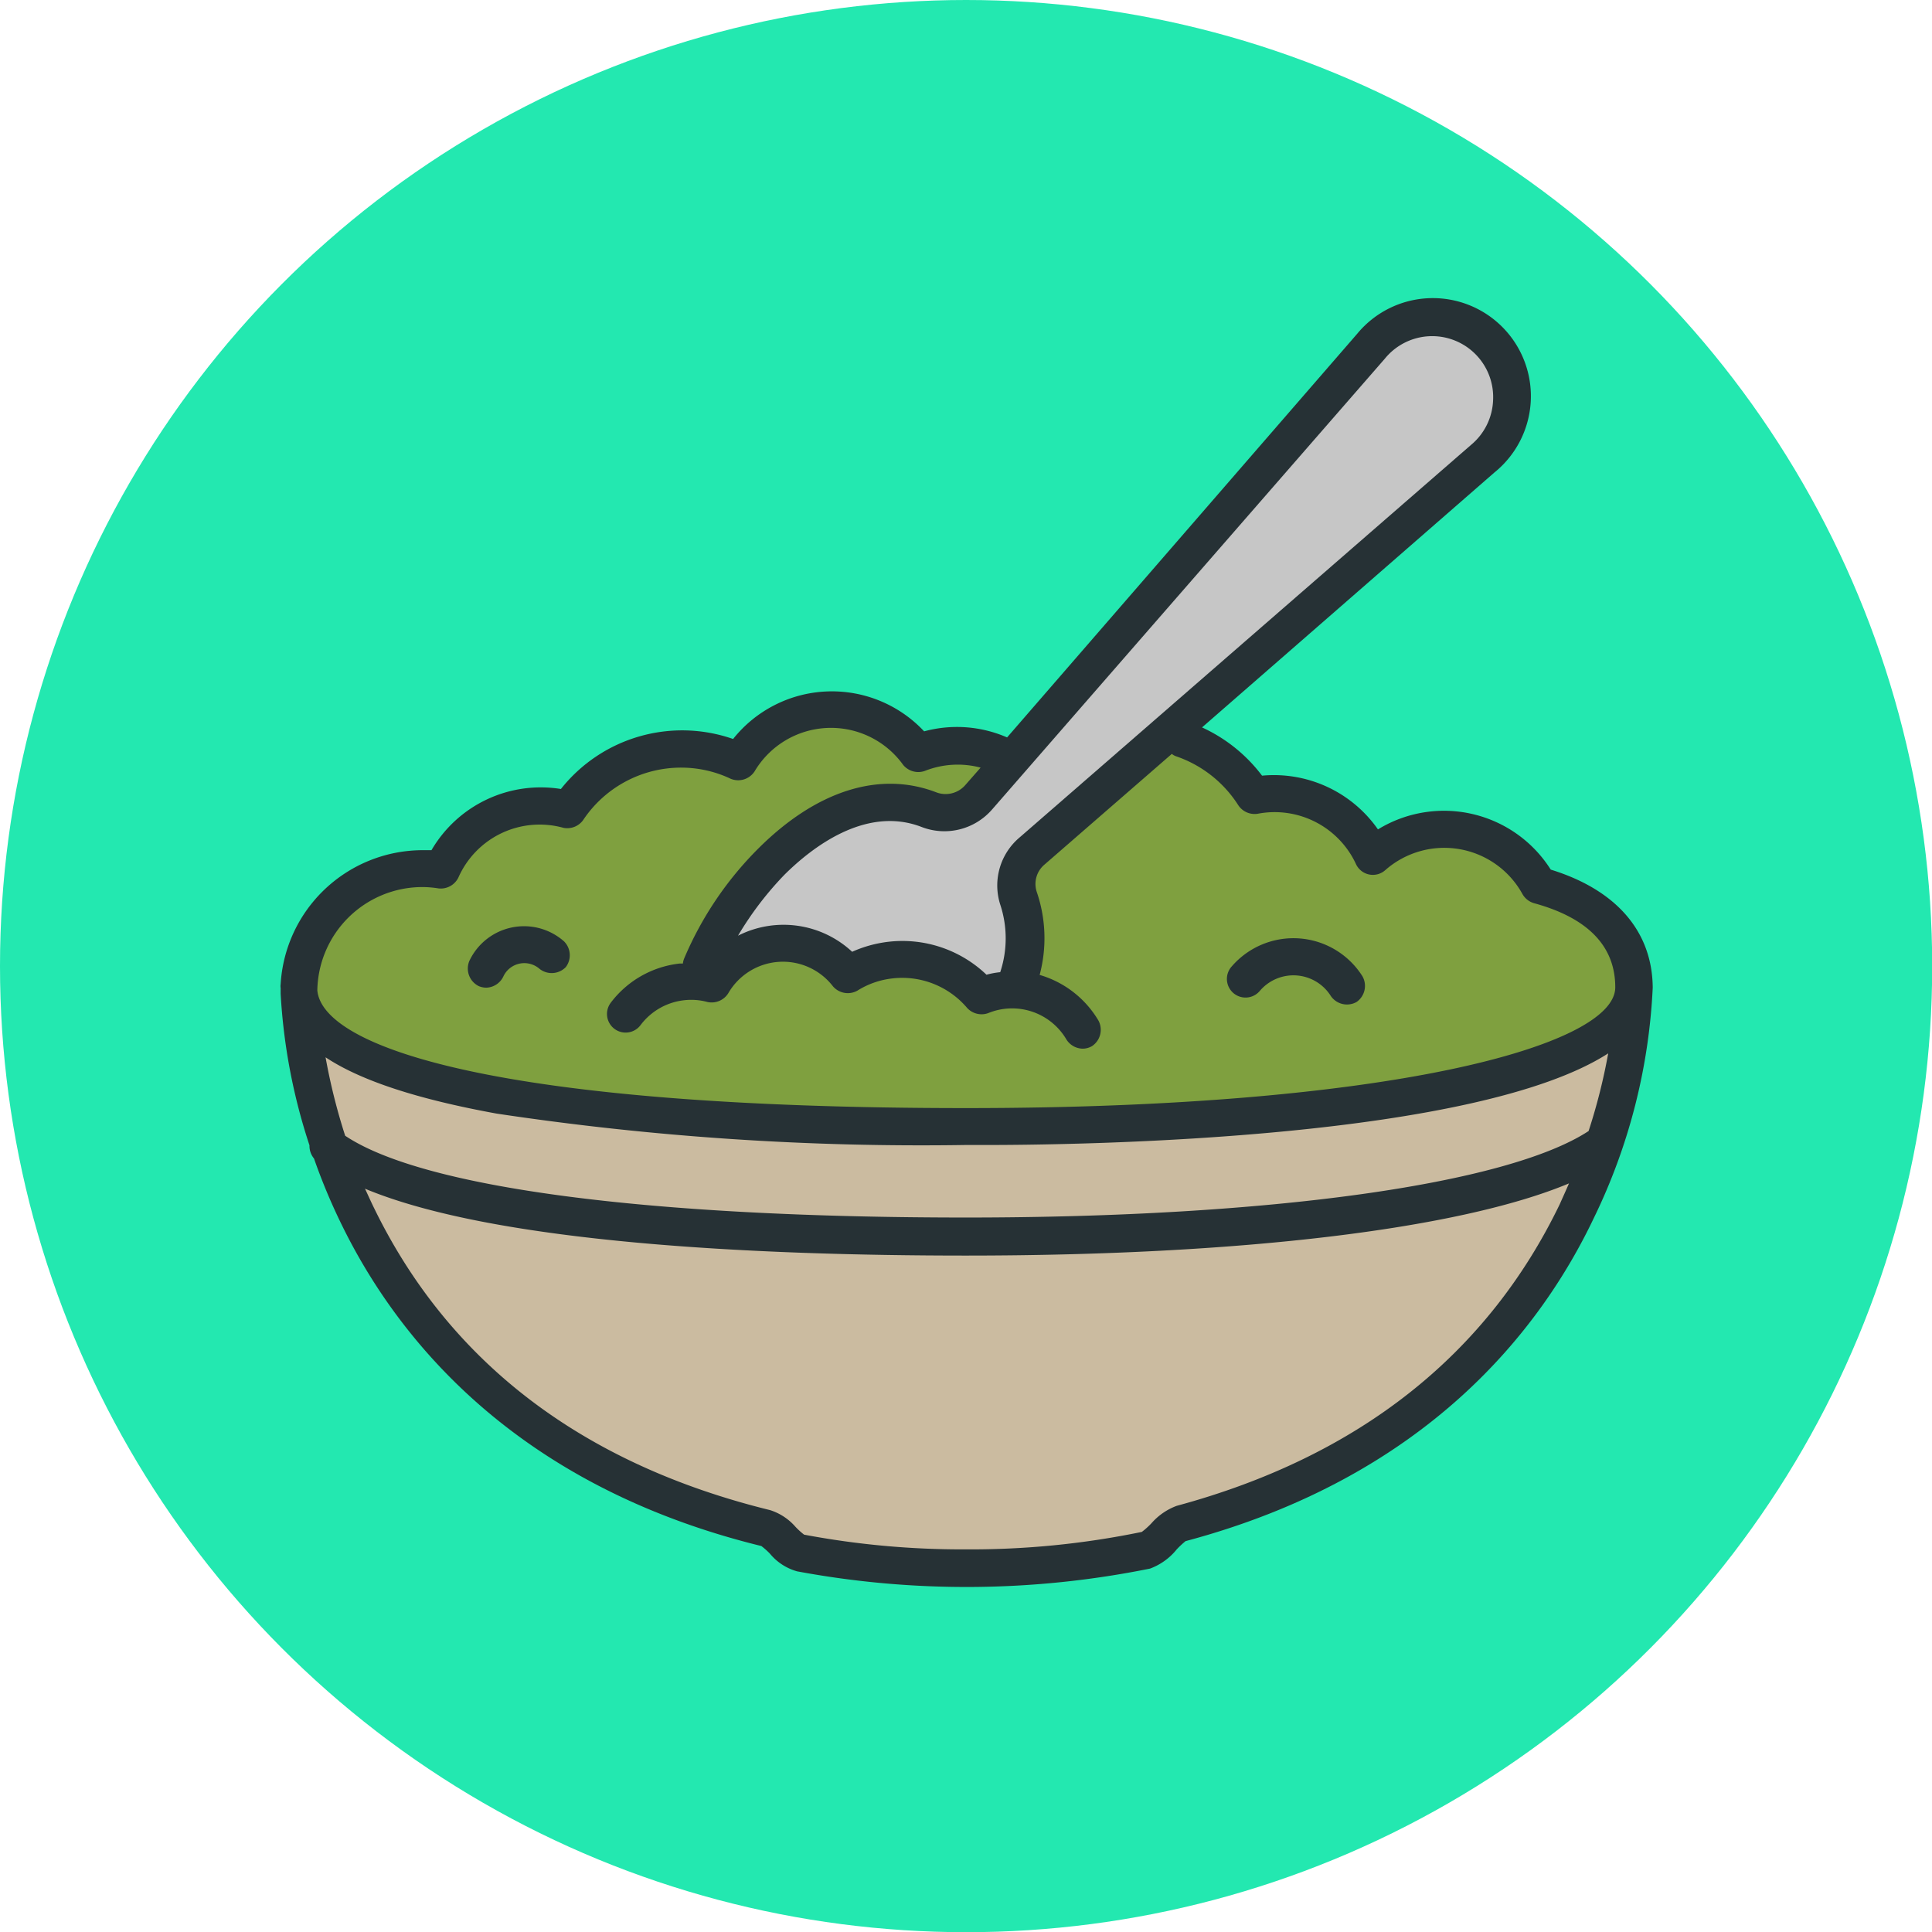 <svg xmlns="http://www.w3.org/2000/svg" viewBox="0 0 98.51 98.51"><defs><style>.cls-1{fill:#23e8b0;}.cls-2{fill:#263135;}.cls-3{fill:#cbbba0;}.cls-4{fill:#c6c6c6;}.cls-5{fill:#7fa03f;}</style></defs><title>th</title><g id="Layer_2" data-name="Layer 2"><g id="ICON_KEY" data-name="ICON KEY"><circle class="cls-1" cx="49.26" cy="49.26" r="49.26"/><path class="cls-2" d="M79.07,44.34a6.44,6.44,0,0,0-8.81-2.05,6.47,6.47,0,0,0-5.91-2.74,8,8,0,0,0-3.06-2.46l14.91-13a5,5,0,1,0-7-7.07L51.35,37.6a6.4,6.4,0,0,0-4.23-.31,6.44,6.44,0,0,0-9.74.39,7.89,7.89,0,0,0-8.78,2.55A6.45,6.45,0,0,0,22,43.35l-.46,0a7.26,7.26,0,0,0-7.23,6.83.65.65,0,0,0,0,.2v.29a29.87,29.87,0,0,0,1.47,7.73,1,1,0,0,0,.23.67,30.4,30.4,0,0,0,1.37,3.29c2.81,5.8,8.81,13.37,21.44,16.47a3.89,3.89,0,0,1,.43.38,2.76,2.76,0,0,0,1.39.91,47.17,47.17,0,0,0,18-.14A3.15,3.15,0,0,0,60,79a4.77,4.77,0,0,1,.45-.42C72.75,75.3,78.56,67.8,81.27,62.1a30,30,0,0,0,3-11.74C84.25,47.49,82.41,45.37,79.07,44.34Z"/><path class="cls-3" d="M81,57.67c-4.15,2.72-16.29,4.41-31.73,4.41-16.23,0-27.7-1.51-31.67-4.17a30.8,30.8,0,0,1-1-4c1.81,1.2,4.71,2.14,8.72,2.87a145.34,145.34,0,0,0,24,1.6C56,58.42,75.34,58,82,53.71A29.61,29.61,0,0,1,81,57.67Z"/><path class="cls-4" d="M70.61,18.29a3.11,3.11,0,0,1,5.52,2.13A3.11,3.11,0,0,1,75,22.69l-23,20A3.2,3.2,0,0,0,51,46.12a5.48,5.48,0,0,1,0,3.45h0a4.11,4.11,0,0,0-.7.13,6.2,6.2,0,0,0-5-1.68,6.29,6.29,0,0,0-1.85.51,5.13,5.13,0,0,0-5.82-.82A16.8,16.8,0,0,1,40,44.6c1.39-1.38,4.15-3.54,7-2.43a3.22,3.22,0,0,0,3.58-.89Z"/><path class="cls-5" d="M21.52,45.23a5.3,5.3,0,0,1,.85.07,1,1,0,0,0,1-.55,4.53,4.53,0,0,1,5.36-2.54,1,1,0,0,0,1-.39,6,6,0,0,1,5-2.68,5.88,5.88,0,0,1,2.53.57,1,1,0,0,0,1.21-.37A4.53,4.53,0,0,1,46.05,39a1,1,0,0,0,1.1.31A4.56,4.56,0,0,1,50,39.14l-.79.9a1.33,1.33,0,0,1-1.47.36c-2.89-1.11-6.11-.09-9.07,2.86a17.59,17.59,0,0,0-3.78,5.6.9.9,0,0,0-.07.27h-.17a5.11,5.11,0,0,0-3.51,2,.95.95,0,0,0,1.52,1.14A3.22,3.22,0,0,1,34.89,51a3.15,3.15,0,0,1,1.18.09,1,1,0,0,0,1.06-.44,3.22,3.22,0,0,1,5.34-.36,1,1,0,0,0,1.25.22,4.22,4.22,0,0,1,1.77-.62,4.34,4.34,0,0,1,3.82,1.5,1,1,0,0,0,1.07.27,3.21,3.21,0,0,1,4,1.35,1,1,0,0,0,.82.46.94.94,0,0,0,.48-.13,1,1,0,0,0,.33-1.3,5.16,5.16,0,0,0-3-2.33,7.27,7.27,0,0,0-.15-4.24,1.29,1.29,0,0,1,.39-1.38l6.5-5.65a.7.7,0,0,0,.24.13,6.1,6.1,0,0,1,3.15,2.49,1,1,0,0,0,1,.43,4.57,4.57,0,0,1,5,2.57.95.95,0,0,0,1.49.31,4.55,4.55,0,0,1,7,1.22,1,1,0,0,0,.58.46c2.75.75,4.15,2.19,4.15,4.29h0c0,3-11.6,6.16-33.09,6.16-24,0-32.82-3.11-33.09-6h0A5.36,5.36,0,0,1,21.52,45.23Z"/><path class="cls-3" d="M60,76.78a3.18,3.18,0,0,0-1.29.89,4,4,0,0,1-.49.44,43.07,43.07,0,0,1-9,.89A43.47,43.47,0,0,1,41,78.25a3.71,3.71,0,0,1-.44-.4A2.87,2.87,0,0,0,39.27,77c-9.56-2.35-16.36-7.53-20.19-15.39-.17-.34-.32-.69-.47-1,6.66,2.78,20,3.41,30.65,3.41,14,0,25.17-1.35,30.74-3.68-.15.35-.31.7-.47,1.06C75.82,69.09,69.25,74.28,60,76.78Z"/><path class="cls-2" d="M64.24,50.52a2.25,2.25,0,0,1,3.62.27,1,1,0,0,0,1.31.3,1,1,0,0,0,.3-1.31,4.16,4.16,0,0,0-6.66-.51.95.95,0,1,0,1.43,1.25Z"/><path class="cls-2" d="M24.41,50.28a1,1,0,0,0,.39.08,1,1,0,0,0,.86-.56,1.18,1.18,0,0,1,1.85-.4,1,1,0,0,0,1.34-.09A1,1,0,0,0,28.76,48,3.08,3.08,0,0,0,23.93,49,1,1,0,0,0,24.41,50.28Z"/></g></g></svg>